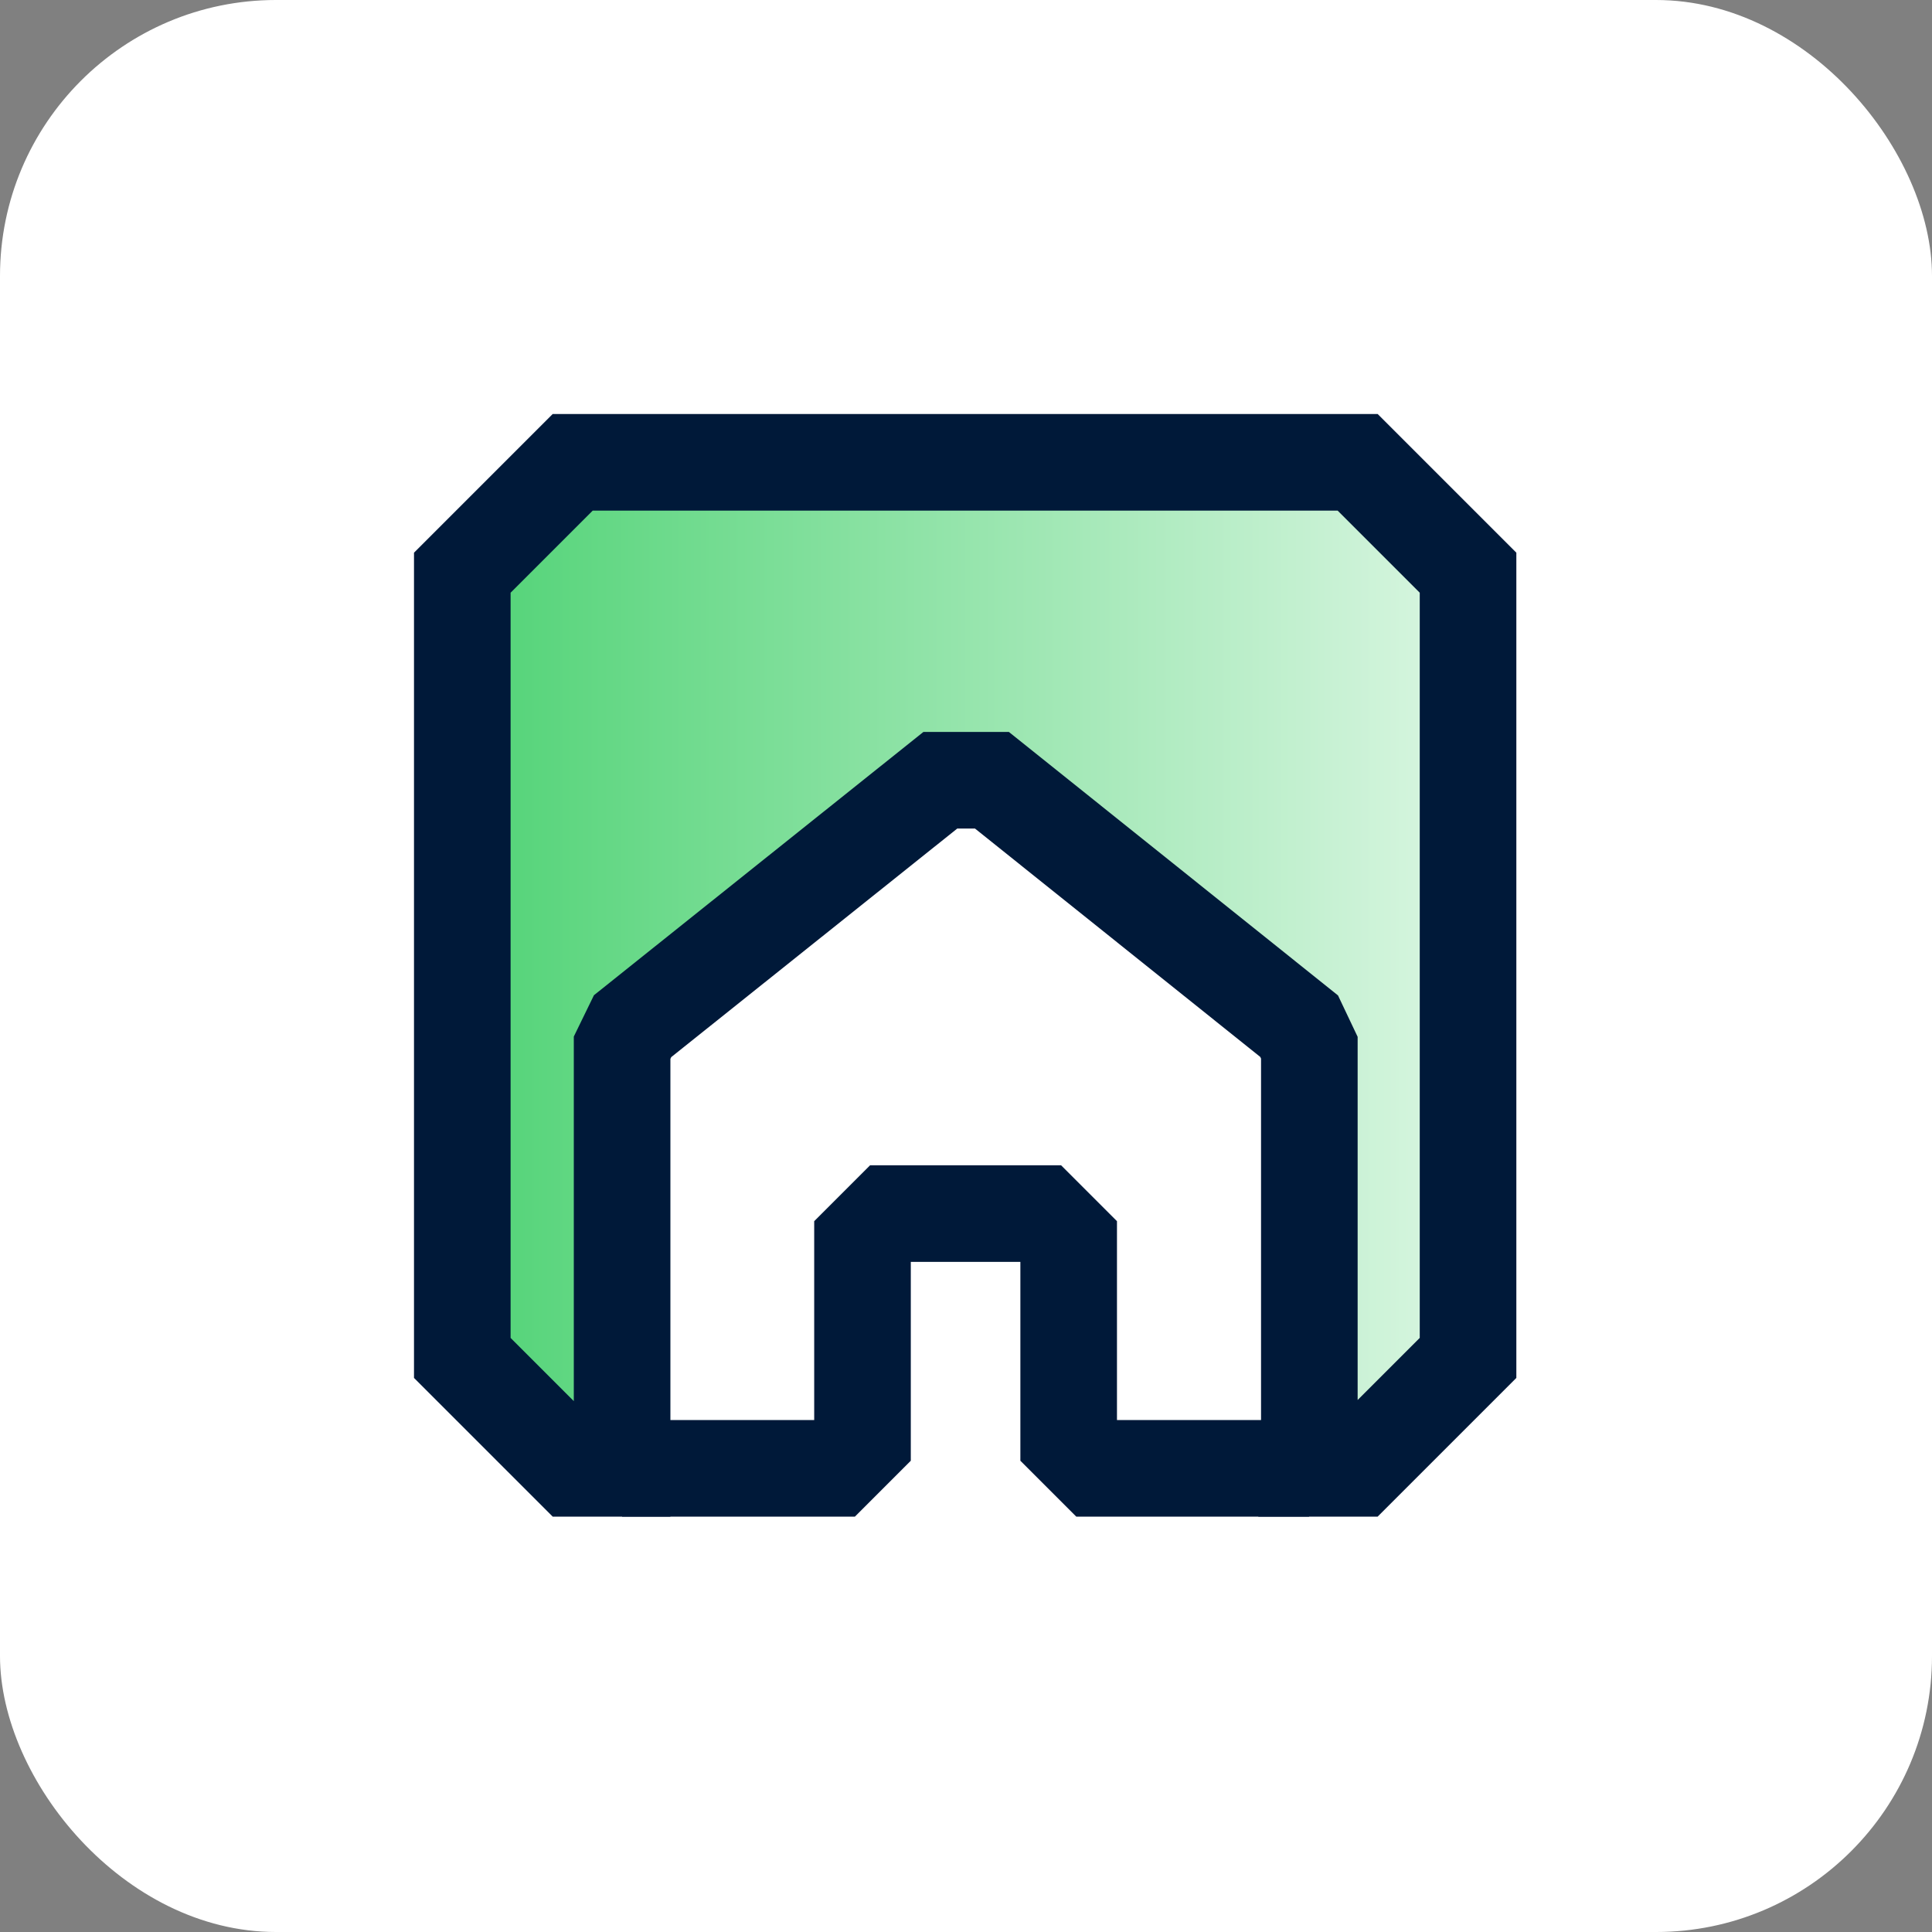 <svg width="70" height="70" viewBox="0 0 70 70" fill="none" xmlns="http://www.w3.org/2000/svg">
<rect x="0" y="0" width="70" height="70" fill="#808080" stroke="none"/>
<rect width="70" height="70" rx="10" fill="white"/>
<g clip-path="url(#clip0_554_1085)">
<path d="M49.2 16.75H20.75C19.19 18.31 18.31 19.19 16.75 20.75V49.2C18.31 50.76 19.19 51.64 20.75 53.2H24.54C23.76 52.42 23.32 51.98 22.54 51.2V37.95C22.67 37.68 22.78 37.44 22.92 37.17L34.07 28.26C34.77 28.26 35.24 28.26 35.94 28.26L47.07 37.17C47.2 37.44 47.31 37.68 47.44 37.95V51.2C46.66 51.98 46.22 52.42 45.44 53.2H49.2C50.76 51.64 51.64 50.76 53.2 49.2V20.75C51.64 19.19 50.76 18.31 49.2 16.75Z" fill="url(#paint0_linear_554_1085)"/>
<path d="M22.54 53.2H30.25C30.64 52.81 30.86 52.59 31.25 52.2V50.93V44.97L32.25 43.97H37.72L38.72 44.97V52.2C39.11 52.59 39.33 52.81 39.72 53.2H47.43" stroke="#001939" stroke-width="3.5" stroke-miterlimit="10"/>
<path d="M47.43 53.2H49.19L53.19 49.2V20.75L49.19 16.75H20.75L16.75 20.75V49.2L20.75 53.2H22.54V46.57V37.96L22.92 37.18L34.07 28.27H35.94L47.07 37.18L47.44 37.96V53L47.43 53.2Z" stroke="#001939" stroke-width="3.5" stroke-miterlimit="10"/>
</g>
<defs>
<linearGradient id="paint0_linear_554_1085" x1="16.75" y1="34.975" x2="53.2" y2="34.975" gradientUnits="userSpaceOnUse">
<stop stop-color="#51D376"/>
<stop offset="1" stop-color="#DAF6E2"/>
</linearGradient>
<clipPath id="clip0_554_1085">
<rect width="40" height="40" fill="white" transform="translate(15 15)"/>
</clipPath>
</defs>
</svg>
